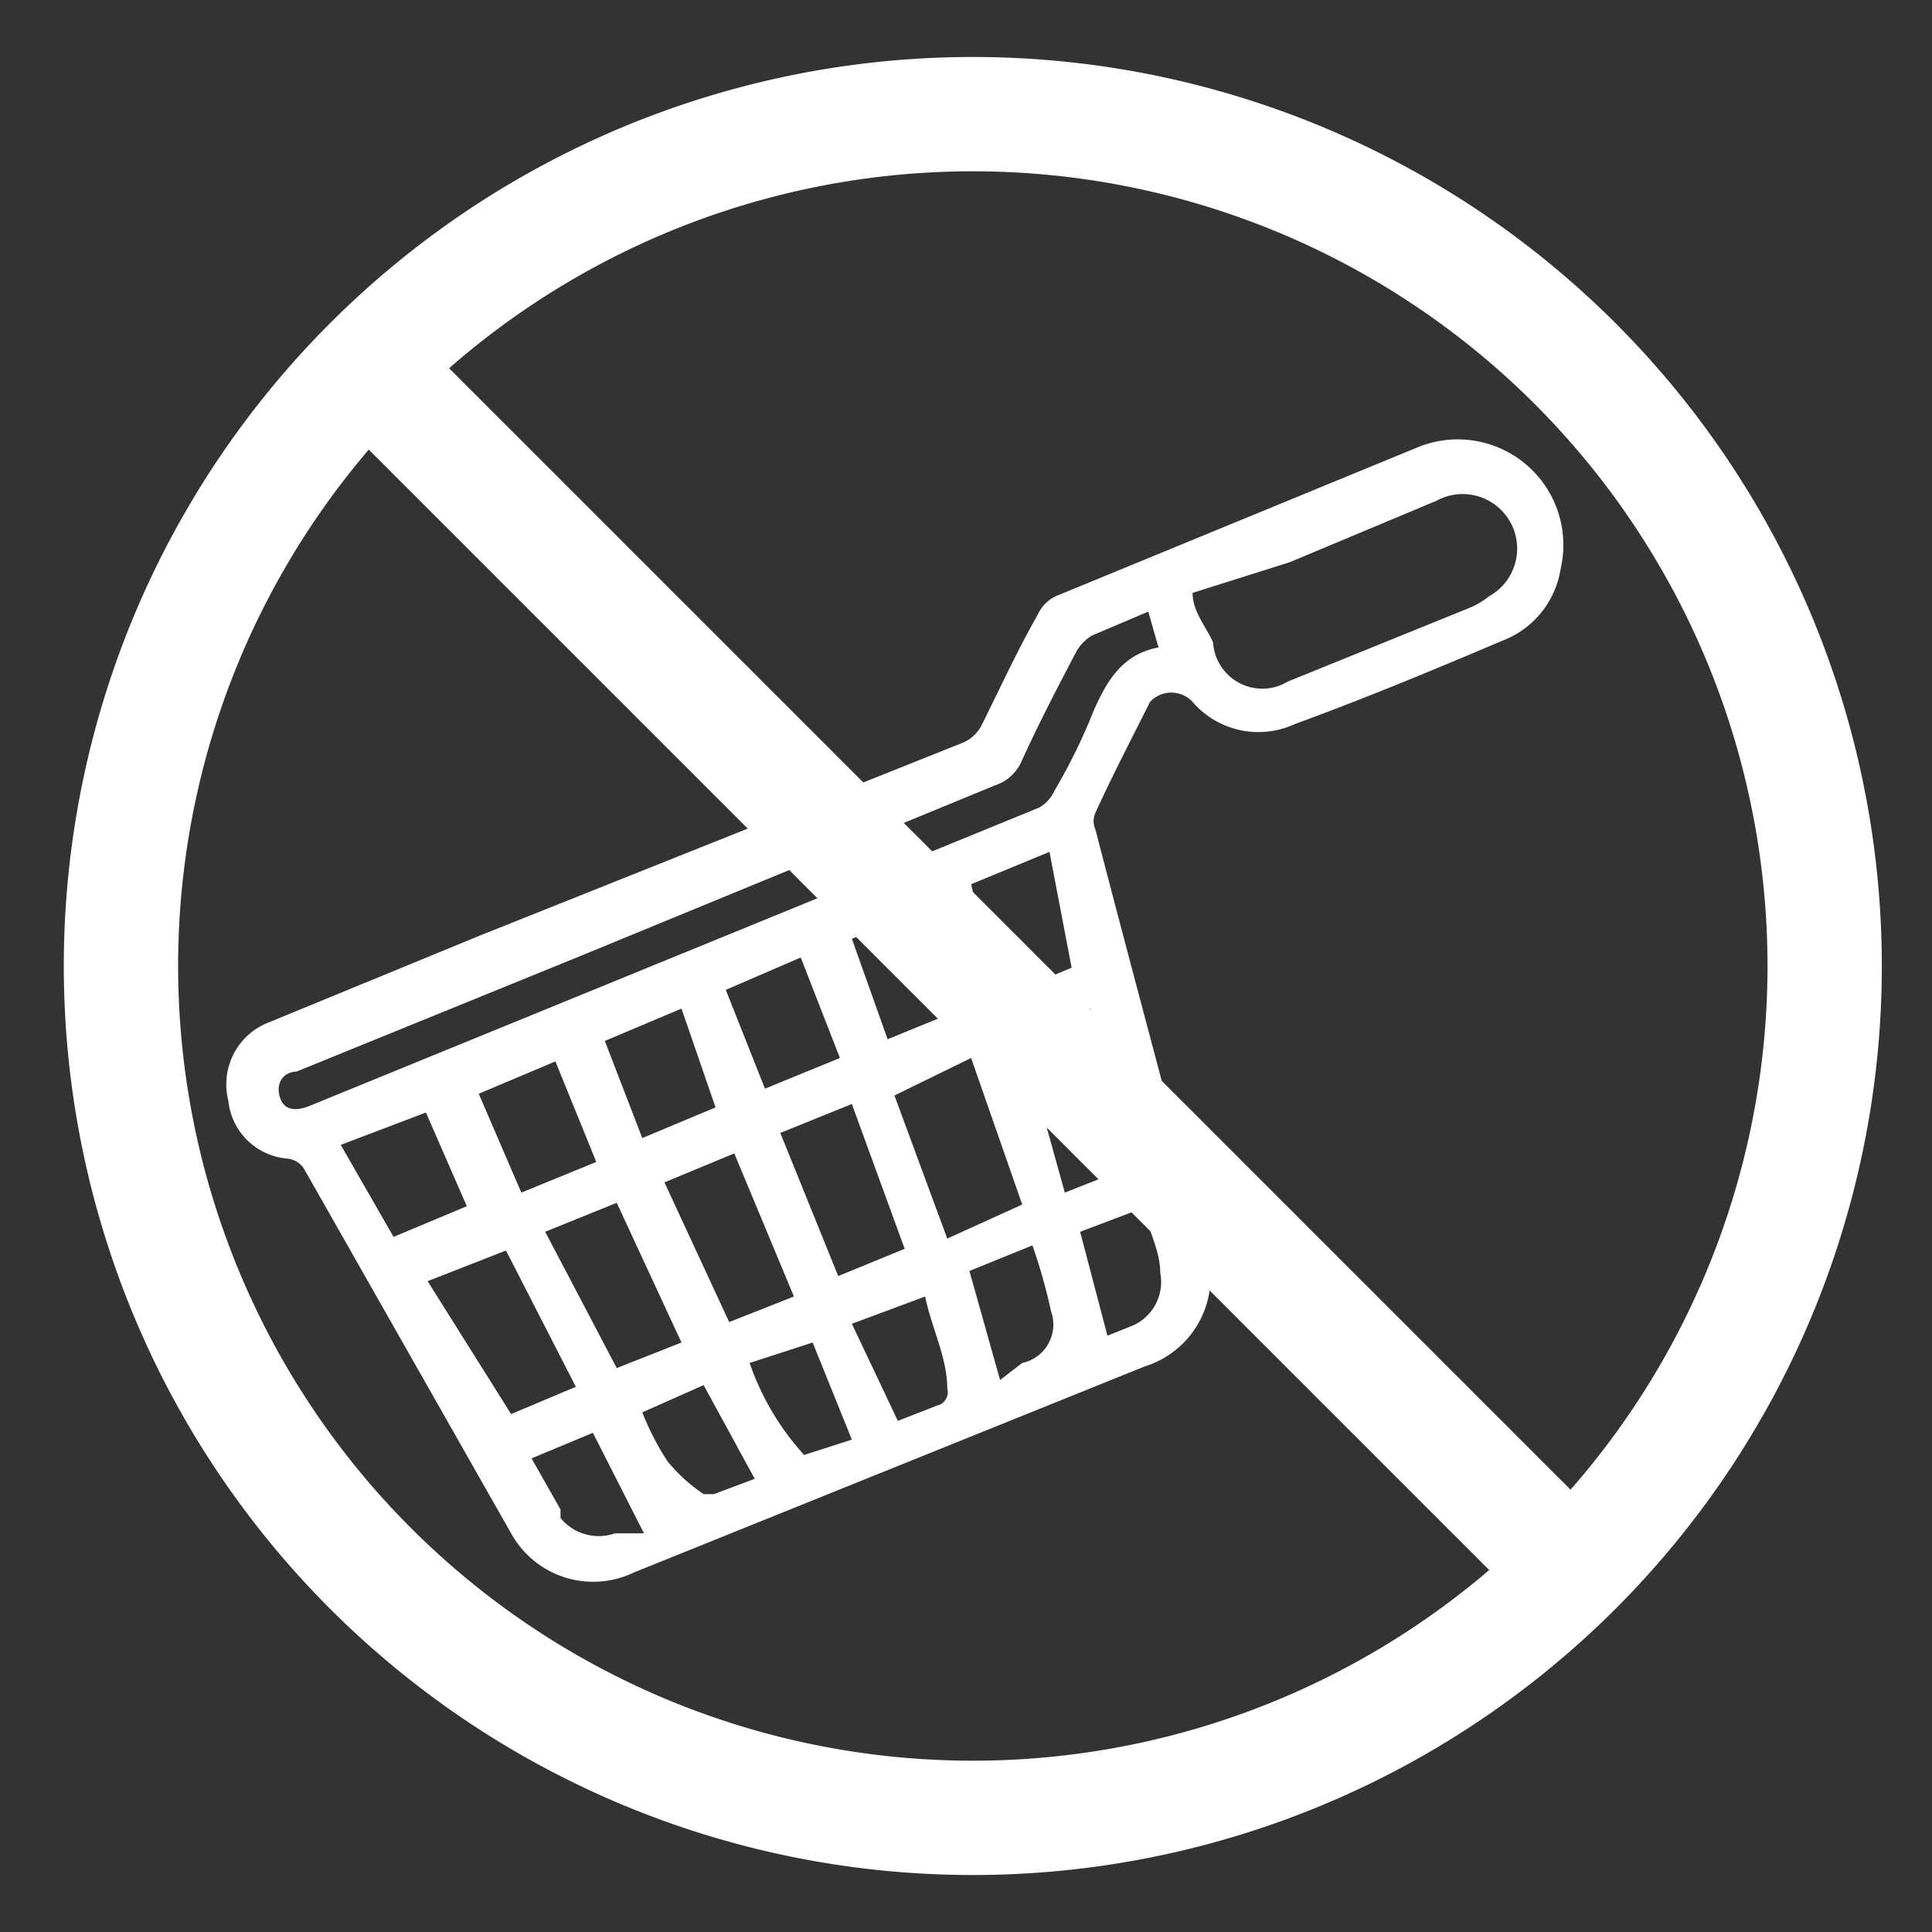 <svg xmlns="http://www.w3.org/2000/svg" viewBox="0 0 11.34 11.34"><rect x="0" y="0" width="11.34" height="11.34" fill="#333333" stroke="none"/><g id="Capa_2" data-name="Capa 2"><g id="Capa_1-2" data-name="Capa 1"><path d="M9.16,3.34a.54.54,0,0,1-.34.42c-.4.17-.81.34-1.22.49A.51.51,0,0,1,7,4.12a.17.17,0,0,0-.25,0c-.11.22-.22.43-.32.65a.12.12,0,0,0,0,.1c.21.81.43,1.62.64,2.43a.55.55,0,0,1-.35.72l-3,1.21A.55.55,0,0,1,3,9L1.79,6.87a.13.13,0,0,0-.11-.07.38.38,0,0,1-.34-.34A.39.39,0,0,1,1.58,6l1.24-.51L5.65,4.36a.22.22,0,0,0,.11-.1c.11-.22.21-.44.33-.65a.22.22,0,0,1,.13-.12l2.09-.86A.62.62,0,0,1,9.16,3.34Zm-2.42.25-.33.14a.26.26,0,0,0-.09.09c-.11.21-.22.42-.32.64a.26.26,0,0,1-.16.15l-2.43,1-1.67.68c-.07,0-.12.06-.1.14s.08.1.18.06L6.1,4.74a.22.22,0,0,0,.09-.1,3.39,3.39,0,0,0,.23-.47c.08-.18.17-.33.38-.37v0ZM7,3.48c0,.11.08.2.12.29A.29.29,0,0,0,7.56,4l1.06-.43a.47.47,0,0,0,.12-.07.32.32,0,0,0-.31-.56l-.86.36ZM3.9,6.94l.38.82.38-.15-.35-.84Zm-1.39.58L3,8.3l.38-.16-.41-.8ZM4,7.88l-.38-.82-.42.17.42.8Zm1.31-.55L5,6.48l-.42.17.34.84ZM6.25,7l.38-.15L6.4,5.92,6,6.1Zm-1-.57.31.84L6,7.07,5.7,6.21Zm.61-.57.43-.18L6.16,5l-.46.19ZM5,5.51l.21.59.44-.18-.19-.59Zm-1.74.72-.45.19L3.06,7l.44-.18Zm1-.42.23.58.44-.18L4.7,5.62ZM2.5,6.53,2,6.72l.31.54.43-.18Zm1.27.15L4.2,6.5,4,5.92l-.45.19Zm0,1.61a1.57,1.57,0,0,0,.15.29,1,1,0,0,0,.21.19s0,0,.06,0l.24-.09-.3-.55Zm-.29.12-.36.15.17.3,0,.05A.29.29,0,0,0,3.61,9L3.78,9ZM5.87,8.1,6,8a.23.23,0,0,0,.17-.3,3.31,3.31,0,0,0-.11-.39l-.37.15Zm.63-.26.15-.06a.28.28,0,0,0,.16-.31c0-.13-.07-.25-.1-.38l-.37.14ZM5,8.45l-.23-.57L4.4,8a1.55,1.55,0,0,0,.32.54Zm.27-.11.23-.09a.08.08,0,0,0,.06-.1c0-.18-.09-.35-.13-.54L5,7.77Z" style="fill:#fff"></path><line x1="2.16" y1="2.16" x2="9.18" y2="9.18" style="fill:none;stroke:#fff;stroke-linecap:round;stroke-linejoin:round;stroke-width:0.671px"></line><path d="M.71,5.67a5,5,0,1,0,5-5,5,5,0,0,0-5,5" style="fill:none;stroke:#fff;stroke-linecap:round;stroke-linejoin:round;stroke-width:0.671px"></path><rect width="11.34" height="11.34" style="fill:none"></rect></g></g></svg>